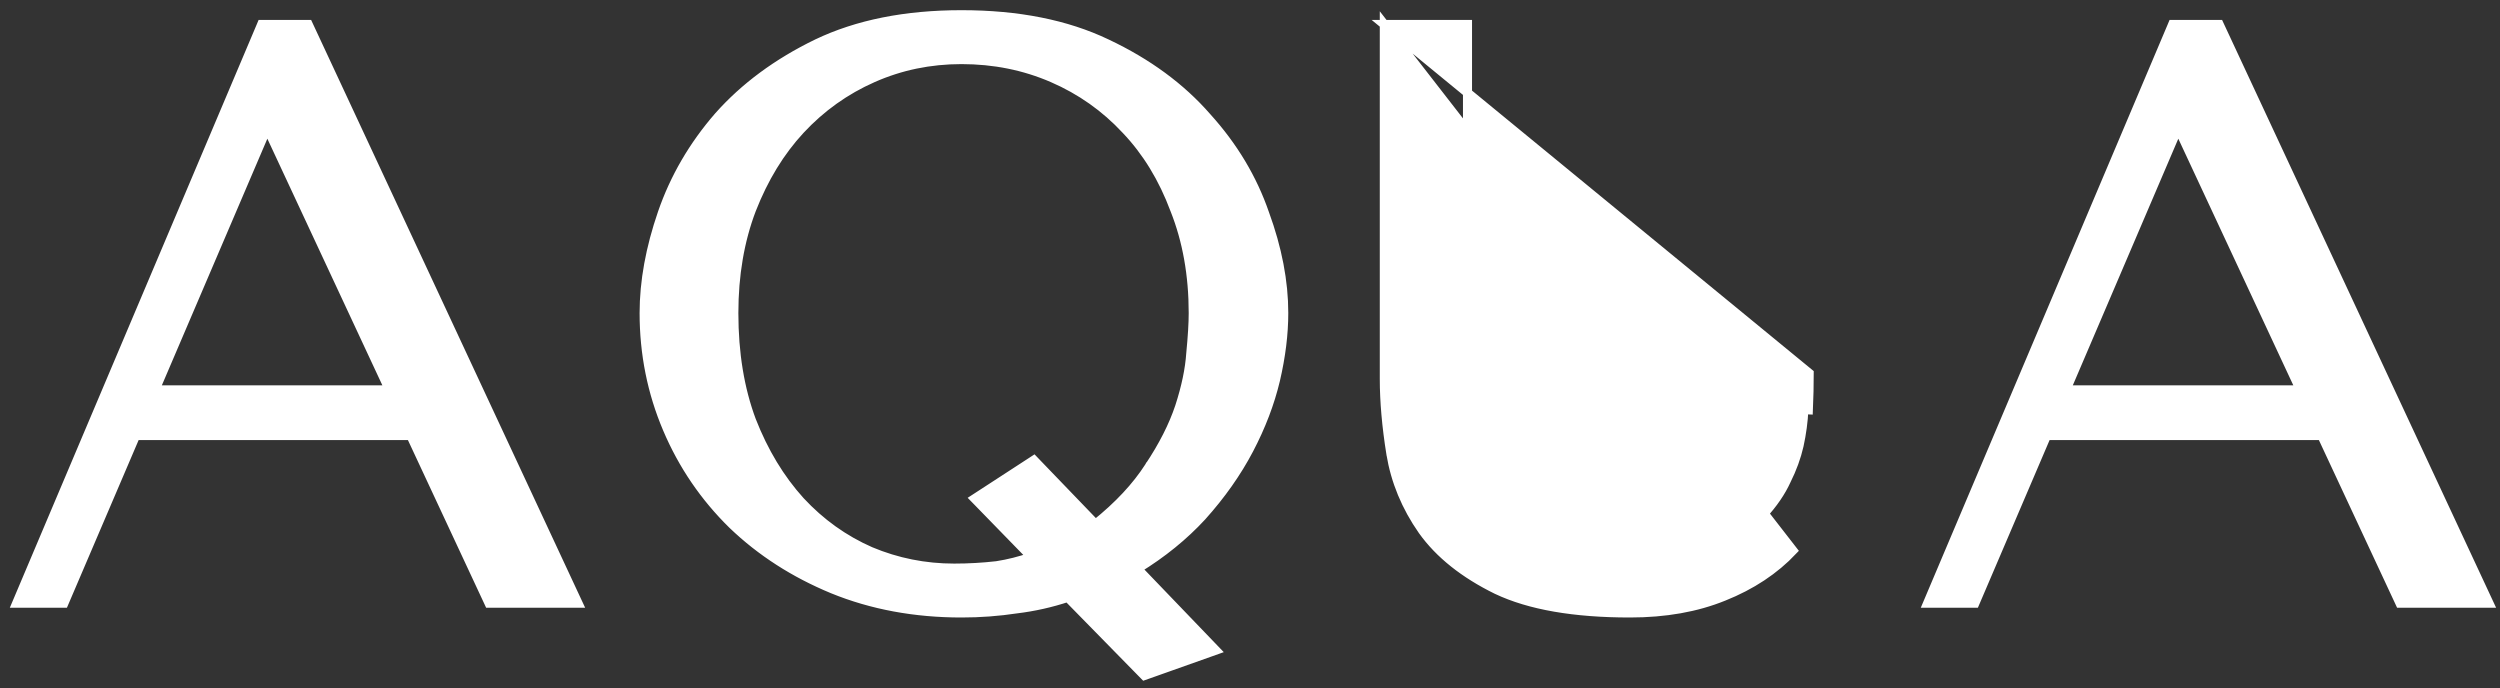 <?xml version="1.0" encoding="UTF-8"?>
<svg xmlns="http://www.w3.org/2000/svg" width="138" height="38" viewBox="0 0 138 38" fill="none">
  <rect x="0" y="0" width="138" height="38" fill="#333333" stroke="none"/>
  <path d="M76.414 1.351H76.664H80.756H81.006V1.601V22.131C81.006 22.726 81.021 23.32 81.05 23.915C81.079 24.492 81.18 25.071 81.355 25.651C81.528 26.198 81.788 26.764 82.139 27.348C82.482 27.919 82.987 28.498 83.663 29.085L83.666 29.087C84.516 29.849 85.406 30.416 86.335 30.793C87.29 31.169 88.382 31.36 89.615 31.36C91.06 31.36 92.444 31.153 93.768 30.742C95.07 30.337 96.247 29.57 97.3 28.43C97.886 27.787 98.319 27.15 98.606 26.52L98.61 26.511L98.61 26.511C98.931 25.869 99.164 25.229 99.309 24.592C99.456 23.917 99.544 23.257 99.573 22.614C99.573 22.614 99.573 22.614 99.573 22.614L99.823 22.625C99.853 21.936 99.868 21.262 99.868 20.603L76.414 1.351ZM76.414 1.351V1.601V20.918C76.414 22.162 76.535 23.538 76.776 25.045L76.777 25.046C77.023 26.553 77.608 27.965 78.527 29.282L78.529 29.284C79.458 30.584 80.828 31.671 82.624 32.553L82.627 32.554C84.443 33.415 86.898 33.836 89.975 33.836C91.919 33.836 93.645 33.533 95.15 32.919C96.677 32.309 97.952 31.467 98.969 30.39L76.414 1.351ZM26.927 33.153L26.994 33.297H27.153H31.515H31.908L31.742 32.941L17.082 1.495L17.015 1.351H16.855H14.607H14.441L14.377 1.504L1.066 32.95L0.919 33.297H1.296H3.364H3.529L3.594 33.145L7.487 24.043H22.677L26.927 33.153ZM63.059 37.175L63.171 37.289L63.321 37.236L66.739 36.023L67.104 35.893L66.836 35.614L62.781 31.393C64.154 30.551 65.342 29.587 66.345 28.5L66.347 28.497C67.409 27.315 68.275 26.085 68.945 24.808C69.614 23.533 70.101 22.256 70.406 20.976L70.407 20.974C70.71 19.671 70.863 18.439 70.863 17.279C70.863 15.539 70.511 13.713 69.814 11.805C69.143 9.856 68.077 8.076 66.618 6.466C65.183 4.821 63.341 3.469 61.097 2.409C58.867 1.341 56.19 0.812 53.075 0.812C49.989 0.812 47.327 1.341 45.097 2.409L45.096 2.409C42.912 3.47 41.1 4.807 39.667 6.422L39.665 6.424C38.266 8.034 37.23 9.814 36.559 11.762C35.892 13.7 35.556 15.54 35.556 17.279C35.556 19.528 35.983 21.657 36.836 23.666C37.688 25.673 38.891 27.437 40.443 28.958L40.445 28.96C41.998 30.45 43.839 31.635 45.964 32.514L45.965 32.515C48.127 33.397 50.498 33.836 53.075 33.836C54.105 33.836 55.121 33.761 56.121 33.609C57.076 33.493 58.016 33.282 58.942 32.975L63.059 37.175ZM57.212 25.551L57.069 25.402L56.896 25.515L54.063 27.357L53.807 27.523L54.02 27.741L56.944 30.744C56.301 30.967 55.66 31.128 55.02 31.227C54.252 31.315 53.468 31.36 52.67 31.36C51.054 31.36 49.514 31.052 48.047 30.436C46.581 29.792 45.291 28.869 44.175 27.667C43.059 26.435 42.161 24.95 41.481 23.21C40.834 21.476 40.508 19.5 40.508 17.279C40.508 15.179 40.834 13.278 41.481 11.574C42.161 9.833 43.059 8.364 44.174 7.162C45.32 5.929 46.657 4.975 48.184 4.301C49.71 3.626 51.339 3.289 53.075 3.289C54.871 3.289 56.546 3.627 58.102 4.301C59.659 4.976 61.01 5.93 62.155 7.162L62.157 7.164C63.301 8.365 64.198 9.833 64.847 11.572L64.847 11.572L64.849 11.576C65.526 13.28 65.866 15.18 65.866 17.279C65.866 17.837 65.822 18.576 65.732 19.501L65.732 19.501L65.731 19.509C65.673 20.381 65.469 21.363 65.114 22.457C64.763 23.509 64.204 24.612 63.435 25.765L63.434 25.765L63.432 25.769C62.733 26.859 61.749 27.915 60.472 28.937L57.212 25.551ZM132.412 33.153L132.479 33.297H132.638H137H137.393L137.227 32.941L122.567 1.495L122.5 1.351H122.34H120.092H119.926L119.862 1.504L106.551 32.95L106.404 33.297H106.781H108.849H109.014L109.079 33.145L112.972 24.043H128.162L132.412 33.153ZM14.748 7.044L21.5 21.521H8.555L14.748 7.044ZM120.233 7.044L126.984 21.521H114.04L120.233 7.044Z" fill="white" stroke="white" stroke-width="0.5"></path>
</svg>
